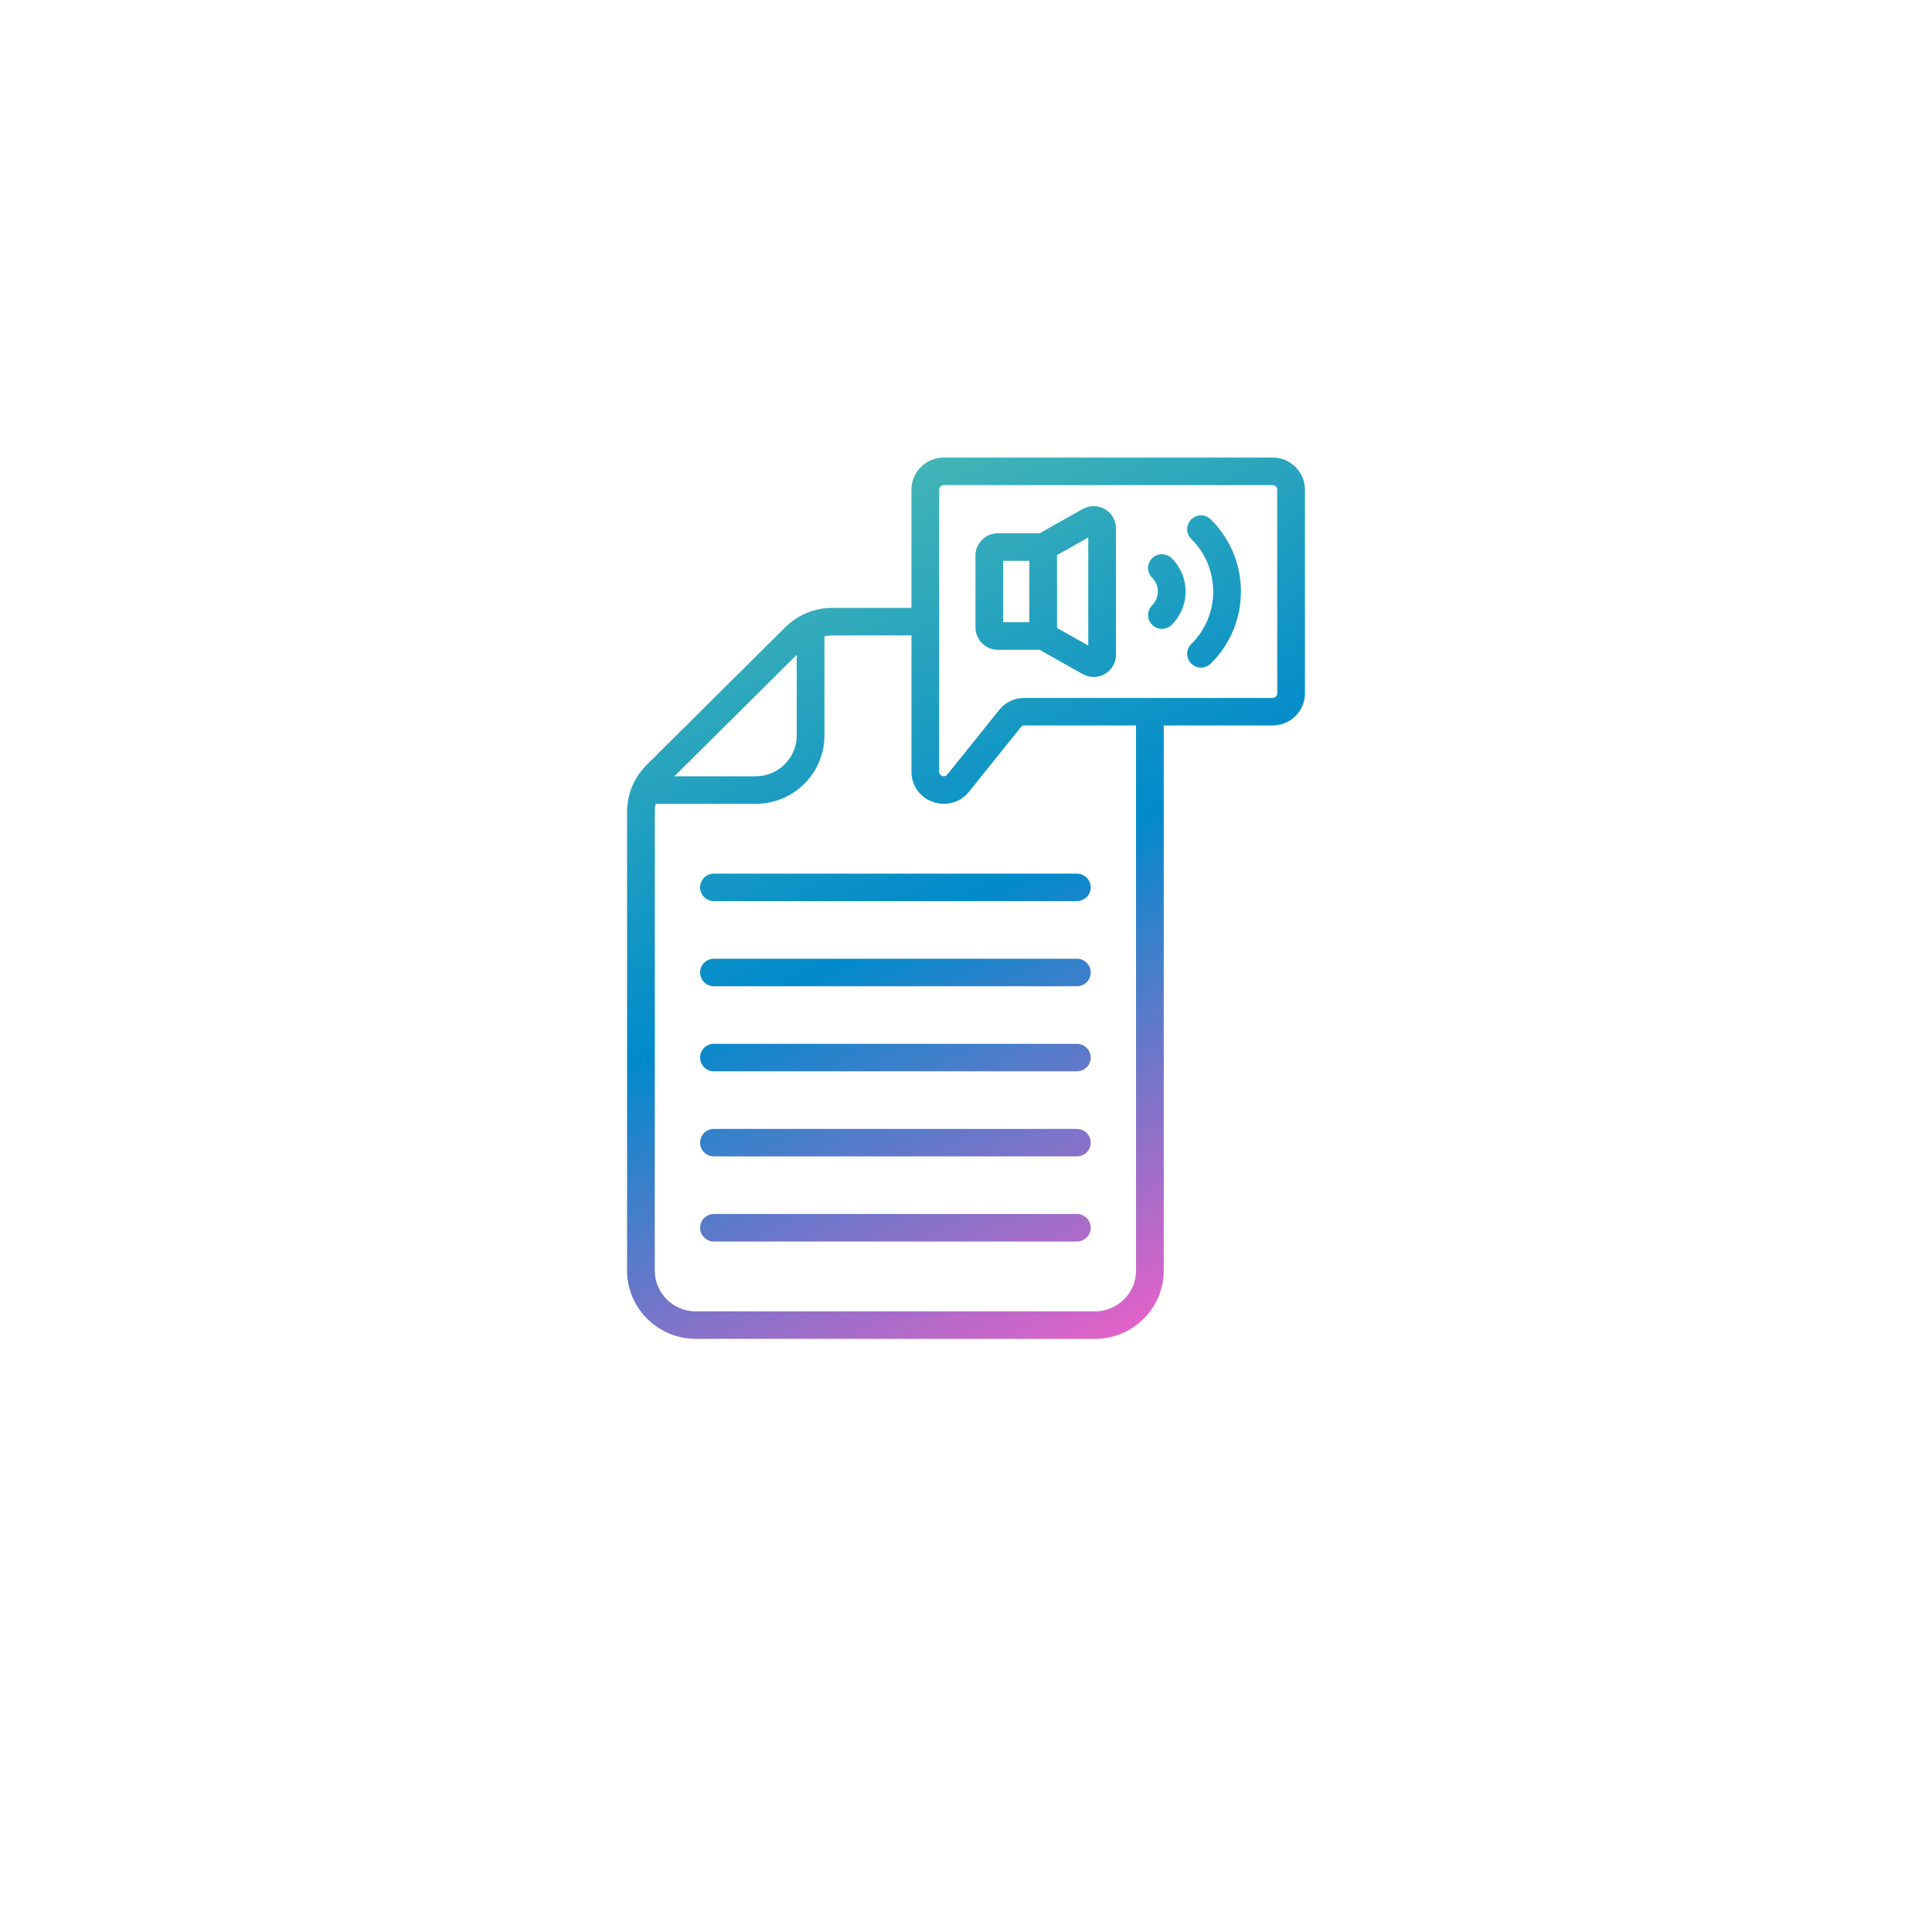 <?xml version="1.0" encoding="UTF-8"?> <svg xmlns="http://www.w3.org/2000/svg" width="114" height="114" viewBox="0 0 114 114" fill="none"><g filter="url(#filter0_d_50_6952)"><rect x="15" y="11" width="84" height="84" rx="13" fill="white"></rect></g><path d="M42.128 51.549H63.541C63.994 51.549 64.359 51.913 64.359 52.361C64.359 52.809 63.993 53.172 63.541 53.172H42.128C41.675 53.172 41.31 52.809 41.31 52.361C41.31 51.913 41.675 51.549 42.128 51.549ZM63.541 56.571H42.128C41.675 56.571 41.31 56.934 41.31 57.382C41.31 57.83 41.676 58.194 42.128 58.194H63.541C63.994 58.194 64.359 57.83 64.359 57.382C64.359 56.934 63.993 56.571 63.541 56.571ZM63.541 61.592H42.128C41.675 61.592 41.31 61.955 41.31 62.403C41.31 62.851 41.676 63.215 42.128 63.215H63.541C63.994 63.215 64.359 62.851 64.359 62.403C64.359 61.955 63.993 61.592 63.541 61.592ZM63.541 66.612H42.128C41.675 66.612 41.31 66.976 41.31 67.424C41.31 67.872 41.676 68.235 42.128 68.235H63.541C63.994 68.235 64.359 67.872 64.359 67.424C64.359 66.976 63.993 66.612 63.541 66.612ZM63.541 71.633H42.128C41.675 71.633 41.31 71.997 41.31 72.445C41.31 72.893 41.676 73.257 42.128 73.257H63.541C63.994 73.257 64.359 72.893 64.359 72.445C64.359 71.997 63.993 71.633 63.541 71.633ZM77 28.892V40.914C77 41.957 76.146 42.806 75.095 42.806H68.668V74.972C68.668 77.193 66.848 79 64.611 79H41.054C38.819 79 37 77.193 37 74.972V47.951C37 46.843 37.4 45.885 38.188 45.102L46.302 37.047C47.09 36.265 48.054 35.868 49.168 35.868H53.782V28.892C53.782 27.849 54.637 27 55.687 27H75.094C76.146 27 77 27.849 77 28.892ZM39.792 45.806H44.589C45.924 45.806 47.011 44.727 47.011 43.402V38.639L39.792 45.806ZM67.032 42.806H60.447C60.355 42.806 60.293 42.835 60.238 42.905L57.177 46.716C56.806 47.179 56.265 47.432 55.701 47.432C55.487 47.432 55.269 47.395 55.056 47.321C54.285 47.056 53.782 46.355 53.782 45.54V37.492H49.168C48.986 37.492 48.812 37.51 48.647 37.544V43.403C48.647 45.624 46.827 47.431 44.589 47.431H38.689C38.654 47.596 38.636 47.77 38.636 47.952V74.974C38.636 76.299 39.72 77.378 41.054 77.378H64.612C65.947 77.378 67.033 76.299 67.033 74.974L67.032 42.806ZM75.364 28.892C75.364 28.747 75.24 28.624 75.094 28.624H55.687C55.541 28.624 55.417 28.747 55.417 28.892V45.539C55.417 45.659 55.481 45.748 55.595 45.787C55.715 45.829 55.82 45.799 55.897 45.704L58.957 41.894C59.323 41.436 59.852 41.182 60.447 41.182H75.095C75.241 41.182 75.365 41.06 75.365 40.914L75.364 28.892ZM65.85 31.175V38.632C65.85 39.106 65.603 39.53 65.19 39.766C64.984 39.885 64.757 39.944 64.531 39.944C64.305 39.944 64.079 39.886 63.873 39.767L61.338 38.34H58.878C58.151 38.34 57.559 37.752 57.559 37.029V32.778C57.559 32.056 58.151 31.468 58.878 31.468H61.343L63.88 30.037C64.296 29.804 64.786 29.807 65.195 30.044C65.606 30.287 65.85 30.708 65.85 31.175ZM60.736 36.714V33.092H59.194V36.714H60.736ZM64.214 31.716L62.372 32.755V37.054L64.214 38.091V31.716ZM67.983 32.941C67.663 33.258 67.663 33.772 67.983 34.089C68.201 34.306 68.32 34.594 68.32 34.903C68.32 35.212 68.2 35.502 67.981 35.721C67.662 36.039 67.665 36.554 67.986 36.869C68.145 37.026 68.353 37.105 68.562 37.105C68.772 37.105 68.982 37.024 69.143 36.865C69.668 36.34 69.957 35.642 69.957 34.903C69.957 34.16 69.668 33.464 69.141 32.941C68.82 32.625 68.302 32.625 67.983 32.941ZM70.289 30.65C69.969 30.967 69.969 31.481 70.289 31.798C71.126 32.629 71.586 33.732 71.586 34.903C71.586 36.074 71.126 37.178 70.289 38.008C69.969 38.324 69.969 38.838 70.289 39.155C70.448 39.314 70.658 39.393 70.867 39.393C71.075 39.393 71.285 39.314 71.445 39.155C72.591 38.018 73.222 36.508 73.222 34.902C73.222 33.296 72.591 31.786 71.445 30.648C71.126 30.332 70.608 30.332 70.289 30.65Z" fill="url(#paint0_linear_50_6952)"></path><defs><filter id="filter0_d_50_6952" x="0" y="0" width="114" height="114" filterUnits="userSpaceOnUse" color-interpolation-filters="sRGB"><feFlood flood-opacity="0" result="BackgroundImageFix"></feFlood><feColorMatrix in="SourceAlpha" type="matrix" values="0 0 0 0 0 0 0 0 0 0 0 0 0 0 0 0 0 0 127 0" result="hardAlpha"></feColorMatrix><feOffset dy="4"></feOffset><feGaussianBlur stdDeviation="7.5"></feGaussianBlur><feComposite in2="hardAlpha" operator="out"></feComposite><feColorMatrix type="matrix" values="0 0 0 0 0 0 0 0 0 0 0 0 0 0 0 0 0 0 0.1 0"></feColorMatrix><feBlend mode="normal" in2="BackgroundImageFix" result="effect1_dropShadow_50_6952"></feBlend><feBlend mode="normal" in="SourceGraphic" in2="effect1_dropShadow_50_6952" result="shape"></feBlend></filter><linearGradient id="paint0_linear_50_6952" x1="54" y1="20.143" x2="80.642" y2="75.351" gradientUnits="userSpaceOnUse"><stop stop-color="#53C0B0"></stop><stop offset="0.507" stop-color="#018ACB"></stop><stop offset="1" stop-color="#FD5DC8"></stop></linearGradient></defs></svg> 